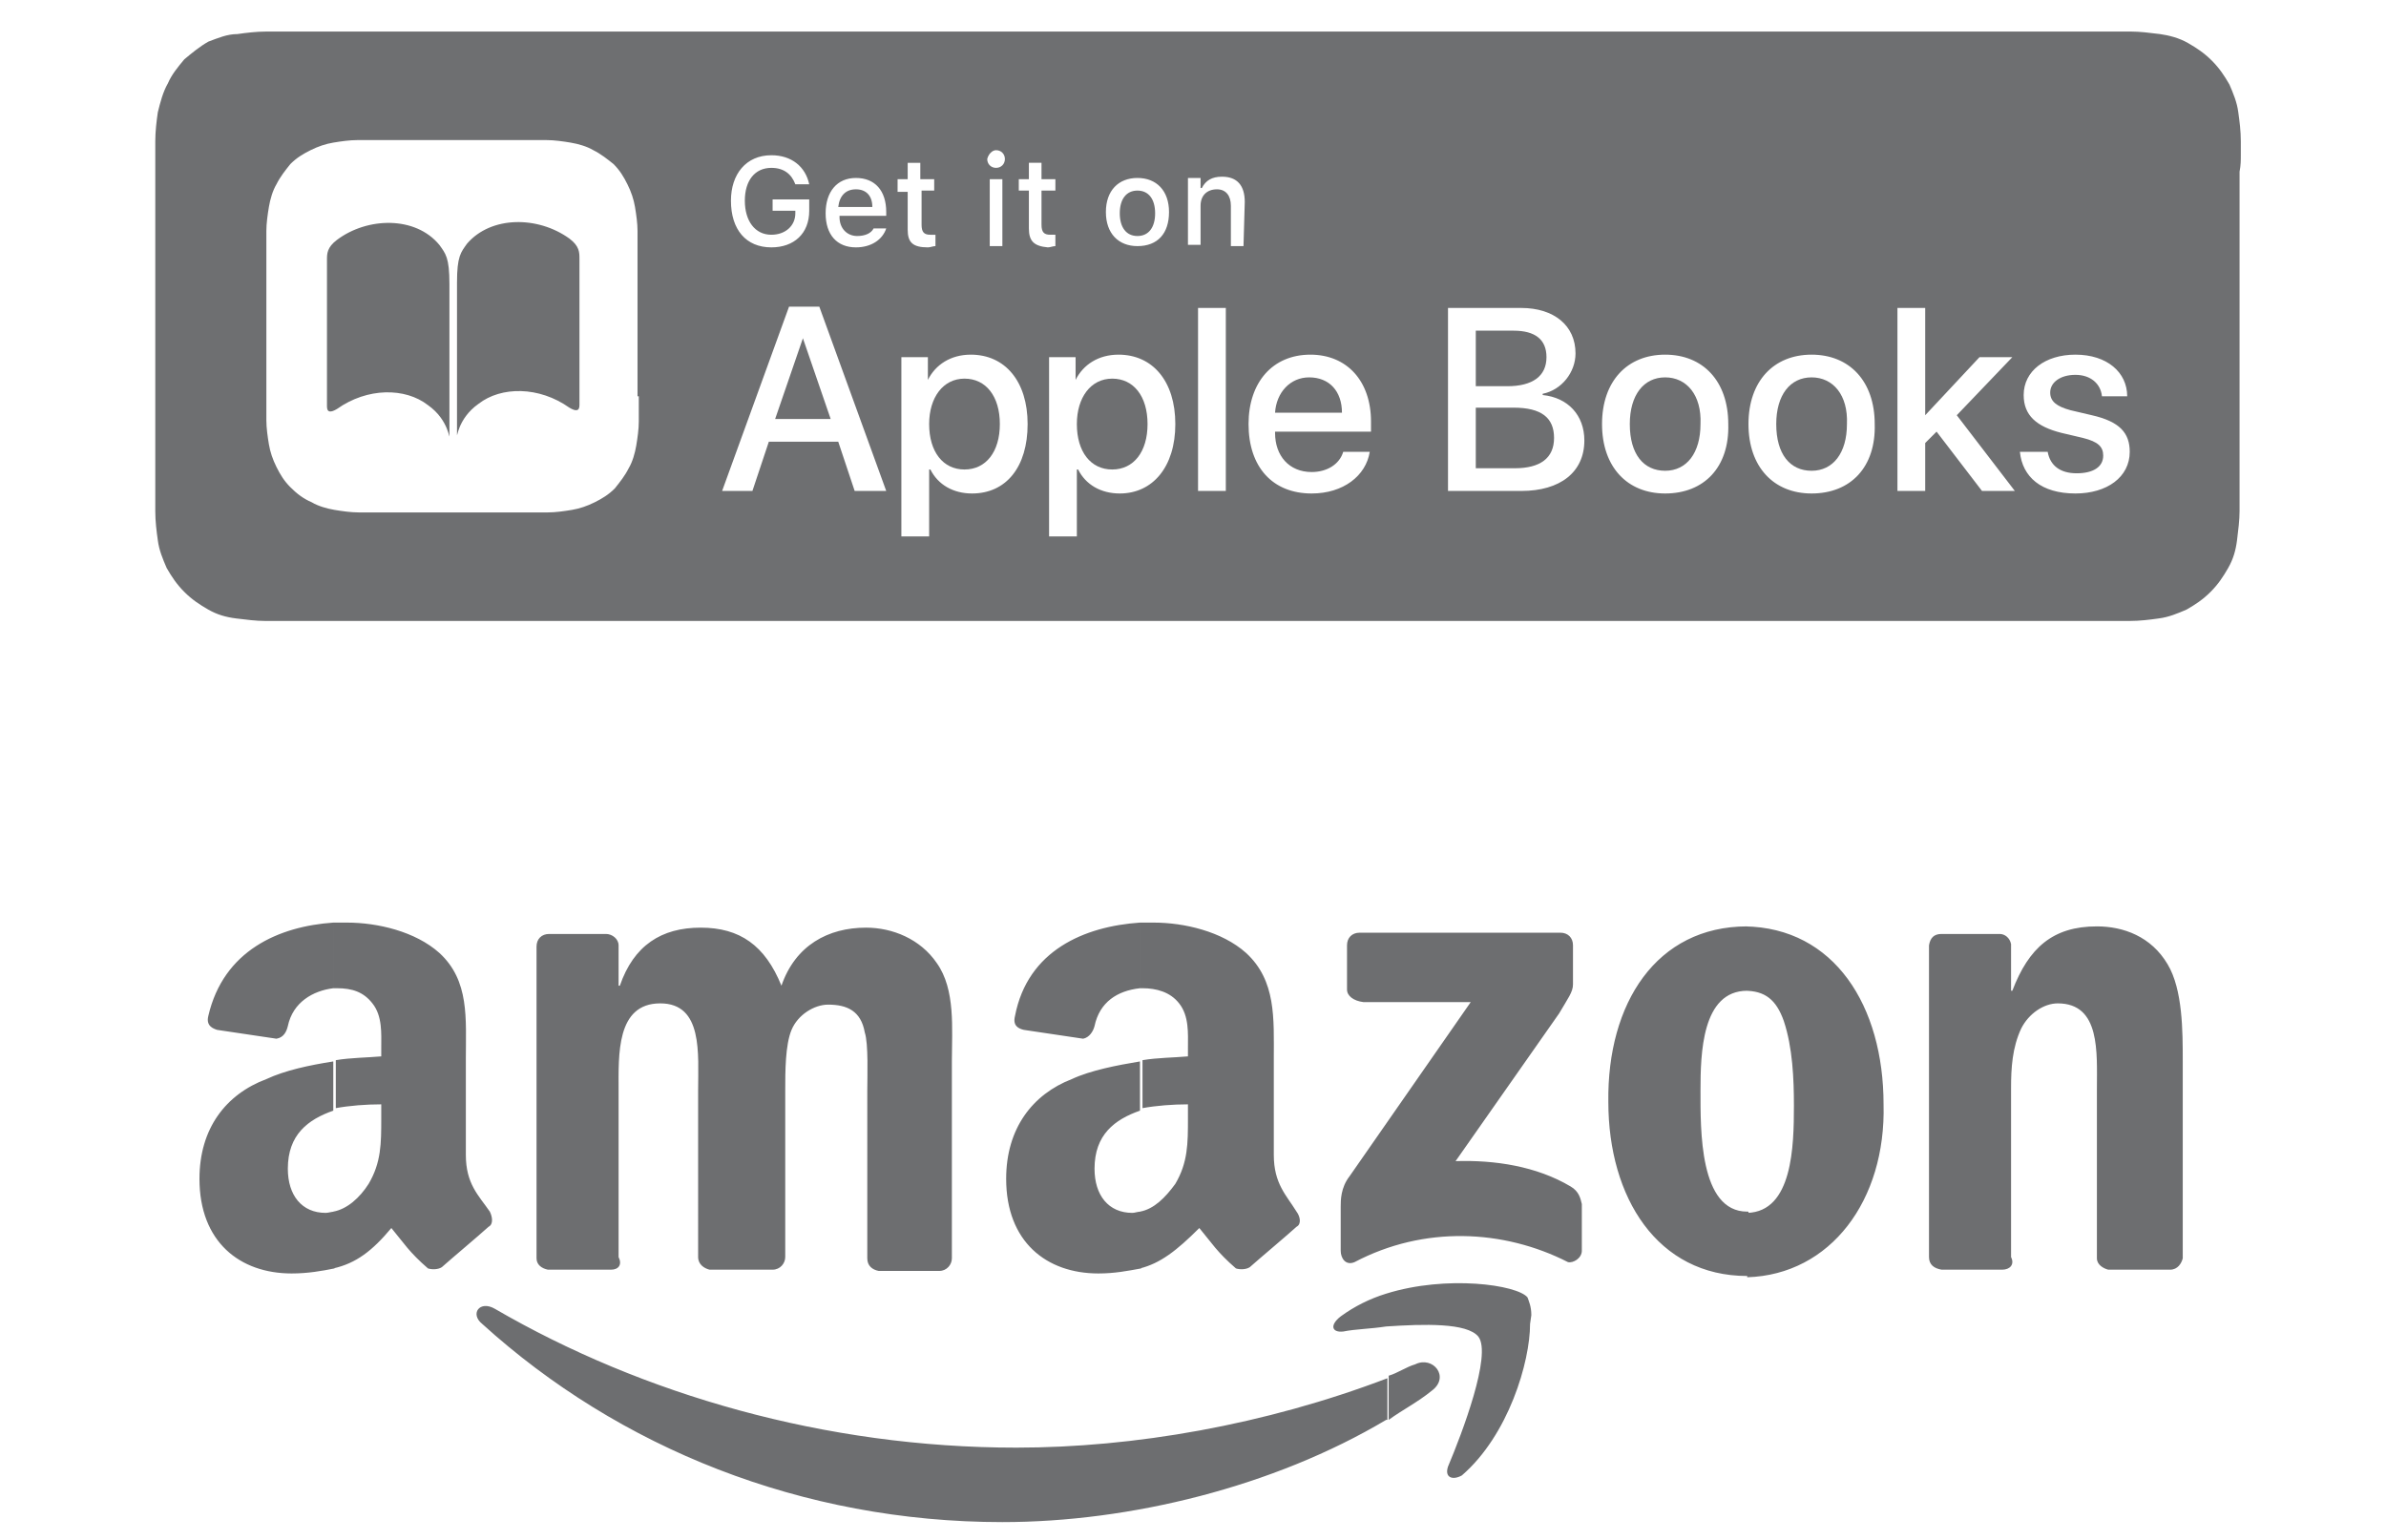 <?xml version="1.0" encoding="utf-8"?>
<!-- Generator: Adobe Illustrator 25.2.0, SVG Export Plug-In . SVG Version: 6.00 Build 0)  -->
<svg version="1.1" id="Layer_1" xmlns="http://www.w3.org/2000/svg" xmlns:xlink="http://www.w3.org/1999/xlink" x="0px" y="0px"
	 width="189px" height="122px" viewBox="0 0 189 122" style="enable-background:new 0 0 189 122;" xml:space="preserve">
<style type="text/css">
	.st0{fill:#6E6F71;}
	.st1{fill:#6D6E70;}
</style>
<g>
	<path class="st0" d="M34.8,19.4c0.5,0.7,0.8,1,0.8,3.1c0,2.7,0,9.3,0,12c0,0.5,0-1.2-1.7-2.4c-1.8-1.4-4.8-1.4-7.2,0.3
		c-0.5,0.3-0.8,0.3-0.8-0.2c0-2.7,0-8.9,0-11.6c0-0.5,0-1,0.8-1.6C29.1,17.2,32.9,17.1,34.8,19.4z M45.9,20.5c0-0.5,0-1-0.8-1.6
		c-2.5-1.8-6.2-1.8-8.1,0.4c-0.5,0.7-0.8,1-0.8,3.1c0,2.7,0,9.3,0,12c0,0.5,0-1.2,1.7-2.4c1.8-1.4,4.8-1.4,7.2,0.3
		c0.5,0.3,0.8,0.3,0.8-0.2C45.9,29.5,45.9,23.2,45.9,20.5z"/>
	<g>
		<path class="st0" d="M119.9,32.3h-3v4.8h3.1c2,0,3.1-0.8,3.1-2.4S122.1,32.3,119.9,32.3z"/>
		<path class="st0" d="M76.4,30c-1.7,0-2.8,1.5-2.8,3.6c0,2.2,1.1,3.6,2.8,3.6s2.8-1.4,2.8-3.6C79.2,31.4,78.1,30,76.4,30z"/>
		<path class="st0" d="M103.7,29.9c-1.5,0-2.6,1.2-2.7,2.8h5.3C106.3,31,105.3,29.9,103.7,29.9z"/>
		<path class="st0" d="M122.5,28.3c0-1.4-0.9-2.1-2.6-2.1h-3v4.4h2.5C121.4,30.6,122.5,29.8,122.5,28.3z"/>
		<path class="st0" d="M131.9,29.9c-1.7,0-2.8,1.4-2.8,3.7c0,2.4,1.1,3.7,2.8,3.7s2.8-1.4,2.8-3.7C134.8,31.3,133.6,29.9,131.9,29.9
			z"/>
		<path class="st0" d="M67.8,15c-0.8,0-1.3,0.5-1.4,1.4h2.7C69.1,15.5,68.6,15,67.8,15z"/>
		<path class="st0" d="M90.1,18.7c0.9,0,1.4-0.7,1.4-1.8c0-1.1-0.5-1.8-1.4-1.8s-1.4,0.7-1.4,1.8C88.7,18,89.2,18.7,90.1,18.7z"/>
		<path class="st0" d="M177.5,12.3c0-0.4,0-0.7,0-1.1c0-0.8-0.1-1.6-0.2-2.3c-0.1-0.8-0.4-1.5-0.7-2.2c-0.4-0.7-0.8-1.3-1.4-1.9
			c-0.6-0.6-1.2-1-1.9-1.4s-1.5-0.6-2.2-0.7c-0.8-0.1-1.6-0.2-2.3-0.2c-0.4,0-0.7,0-1.1,0c-0.4,0-0.8,0-1.3,0H23.5
			c-0.4,0-0.9,0-1.3,0c-0.4,0-0.7,0-1.1,0c-0.8,0-1.6,0.1-2.3,0.2c-0.8,0-1.5,0.3-2.3,0.6c-0.7,0.4-1.3,0.9-1.9,1.4
			c-0.5,0.6-1,1.2-1.3,1.9c-0.4,0.7-0.6,1.5-0.8,2.3c-0.1,0.7-0.2,1.5-0.2,2.3c0,0.4,0,0.7,0,1.1c0,0.4,0,0.9,0,1.3v24.5
			c0,0.4,0,0.9,0,1.3c0,0.4,0,0.7,0,1.1c0,0.8,0.1,1.6,0.2,2.3c0.1,0.8,0.4,1.5,0.7,2.2c0.4,0.7,0.8,1.3,1.4,1.9
			c0.6,0.6,1.2,1,1.9,1.4c0.7,0.4,1.4,0.6,2.2,0.7c0.8,0.1,1.6,0.2,2.3,0.2c0.4,0,0.7,0,1.1,0c0.4,0,0.9,0,1.3,0h142.9
			c0.4,0,0.8,0,1.3,0c0.4,0,0.7,0,1.1,0c0.8,0,1.6-0.1,2.3-0.2c0.8-0.1,1.5-0.4,2.2-0.7c0.7-0.4,1.3-0.8,1.9-1.4
			c0.6-0.6,1-1.2,1.4-1.9s0.6-1.4,0.7-2.2c0.1-0.8,0.2-1.6,0.2-2.3c0-0.4,0-0.7,0-1.1c0-0.4,0-0.8,0-1.3V13.6
			C177.5,13.1,177.5,12.7,177.5,12.3z M90.1,14.1c1.5,0,2.5,1,2.5,2.7s-0.9,2.7-2.5,2.7c-1.5,0-2.5-1-2.5-2.7S88.6,14.1,90.1,14.1z
			 M78.9,11.9c0.4,0,0.7,0.3,0.7,0.7s-0.3,0.7-0.7,0.7s-0.7-0.3-0.7-0.7C78.3,12.2,78.6,11.9,78.9,11.9z M79.4,14.2v5.3h-1v-5.3
			C78.4,14.2,79.4,14.2,79.4,14.2z M61.1,12.3c1.6,0,2.7,0.9,3,2.3H63c-0.3-0.8-0.9-1.3-1.9-1.3c-1.3,0-2.1,1-2.1,2.6
			s0.8,2.7,2.1,2.7c1.1,0,1.9-0.7,1.9-1.7v-0.2h-1.8v-0.9h2.9v0.9c0,1.8-1.2,2.9-3,2.9c-2,0-3.2-1.4-3.2-3.7
			C57.9,13.8,59.1,12.3,61.1,12.3z M50.6,31.4c0,0.4,0,0.7,0,1.1c0,0.3,0,0.6,0,0.9c0,0.6-0.1,1.3-0.2,1.9c-0.1,0.6-0.3,1.3-0.6,1.8
			c-0.3,0.6-0.7,1.1-1.1,1.6c-0.5,0.5-1,0.8-1.6,1.1s-1.2,0.5-1.8,0.6s-1.3,0.2-1.9,0.2c-0.3,0-0.6,0-0.9,0c-0.4,0-0.7,0-1.1,0h-11
			c-0.4,0-0.7,0-1.1,0c-0.3,0-0.6,0-0.9,0c-0.6,0-1.3-0.1-1.9-0.2c-0.6-0.1-1.3-0.3-1.8-0.6c-0.7-0.3-1.2-0.7-1.7-1.2
			s-0.8-1-1.1-1.6c-0.3-0.6-0.5-1.2-0.6-1.8s-0.2-1.3-0.2-1.9c0-0.3,0-0.6,0-0.9c0-0.4,0-0.7,0-1.1v-11c0-0.4,0-0.7,0-1.1
			c0-0.3,0-0.6,0-0.9c0-0.6,0.1-1.3,0.2-1.9s0.3-1.3,0.6-1.8c0.3-0.6,0.7-1.1,1.1-1.6c0.5-0.5,1-0.8,1.6-1.1s1.2-0.5,1.8-0.6
			s1.3-0.2,1.9-0.2c0.3,0,0.6,0,0.9,0c0.4,0,0.7,0,1.1,0h11c0.4,0,0.7,0,1.1,0c0.3,0,0.6,0,0.9,0c0.6,0,1.3,0.1,1.9,0.2
			c0.6,0.1,1.3,0.3,1.8,0.6c0.6,0.3,1.1,0.7,1.6,1.1c0.5,0.5,0.8,1,1.1,1.6s0.5,1.2,0.6,1.8s0.2,1.3,0.2,1.9c0,0.3,0,0.6,0,0.9
			c0,0.4,0,0.7,0,1.1v11.1H50.6z M67.7,38.9L66.4,35h-5.5l-1.3,3.9h-2.4l5.3-14.6h2.4l5.3,14.6H67.7z M70.2,17.1h-3.7v0.1
			c0,0.9,0.6,1.5,1.4,1.5c0.6,0,1.1-0.2,1.3-0.6h1c-0.3,0.9-1.2,1.5-2.4,1.5c-1.5,0-2.4-1-2.4-2.7s0.9-2.8,2.4-2.8s2.4,1,2.4,2.7
			V17.1z M71.1,14.2h0.8v-1.3h1v1.3H74v0.9h-1v2.7c0,0.6,0.2,0.8,0.7,0.8c0.2,0,0.3,0,0.4,0v0.9c-0.2,0-0.4,0.1-0.6,0.1
			c-1.2,0-1.6-0.4-1.6-1.4v-3h-0.8C71.1,15.2,71.1,14.2,71.1,14.2z M77,39.1c-1.5,0-2.7-0.7-3.3-1.9h-0.1v5.3h-2.2V28.3h2.1v1.8l0,0
			c0.6-1.2,1.8-2,3.4-2c2.7,0,4.5,2.1,4.5,5.5C81.4,37,79.7,39.1,77,39.1z M81.5,18.1v-3h-0.8v-0.9h0.8v-1.3h1v1.3h1.1v0.9h-1.1v2.7
			c0,0.6,0.2,0.8,0.7,0.8c0.2,0,0.3,0,0.4,0v0.9c-0.2,0-0.4,0.1-0.6,0.1C81.9,19.5,81.5,19.1,81.5,18.1z M88.7,39.1
			c-1.5,0-2.7-0.7-3.3-1.9h-0.1v5.3h-2.2V28.3h2.1v1.8l0,0c0.6-1.2,1.8-2,3.4-2c2.7,0,4.5,2.1,4.5,5.5C93.1,37,91.3,39.1,88.7,39.1z
			 M97.1,38.9h-2.2V24.4h2.2V38.9z M98.5,19.5h-1v-3.2c0-0.8-0.4-1.3-1.1-1.3c-0.8,0-1.3,0.5-1.3,1.3v3.1h-1v-5.3h1v0.8h0.1
			c0.3-0.6,0.8-0.9,1.6-0.9c1.2,0,1.8,0.7,1.8,2L98.5,19.5L98.5,19.5z M108.5,34.2H101v0.1c0,1.8,1.1,3.1,2.9,3.1
			c1.2,0,2.2-0.6,2.5-1.6h2.1c-0.3,1.9-2.1,3.3-4.6,3.3c-3.1,0-5-2.1-5-5.5c0-3.3,1.9-5.5,4.9-5.5c2.9,0,4.8,2.1,4.8,5.3v0.8H108.5z
			 M120.5,38.9h-5.8V24.4h5.8c2.6,0,4.3,1.4,4.3,3.6c0,1.5-1.1,2.9-2.6,3.2v0.1c2,0.2,3.3,1.6,3.3,3.6
			C125.5,37.4,123.6,38.9,120.5,38.9z M131.9,39.1c-3,0-5-2.1-5-5.5c0-3.4,2-5.5,5-5.5s5,2.1,5,5.5C137,37,135,39.1,131.9,39.1z
			 M143.5,39.1c-3,0-5-2.1-5-5.5c0-3.4,2-5.5,5-5.5s5,2.1,5,5.5C148.6,37,146.6,39.1,143.5,39.1z M157,38.9l-3.6-4.7l-0.9,0.9v3.8
			h-2.2V24.4h2.2v8.5l0,0l4.3-4.6h2.6l-4.4,4.6l4.6,6H157z M164.4,39.1c-2.7,0-4.2-1.3-4.4-3.3h2.2c0.2,1.1,1,1.7,2.3,1.7
			s2.1-0.5,2.1-1.4c0-0.7-0.4-1.1-1.6-1.4l-1.7-0.4c-2-0.5-3-1.4-3-3c0-1.9,1.7-3.2,4.1-3.2c2.5,0,4.1,1.4,4.1,3.3h-2
			c-0.1-1-0.9-1.7-2.1-1.7c-1.2,0-2,0.6-2,1.4c0,0.7,0.5,1.1,1.6,1.4l1.7,0.4c2.2,0.5,3,1.4,3,2.9C168.7,37.8,166.9,39.1,164.4,39.1
			z"/>
		<polygon class="st0" points="63.6,26.8 61.4,33.2 65.8,33.2 		"/>
		<path class="st0" d="M88.1,30c-1.7,0-2.8,1.5-2.8,3.6c0,2.2,1.1,3.6,2.8,3.6c1.7,0,2.8-1.4,2.8-3.6S89.8,30,88.1,30z"/>
		<path class="st0" d="M143.5,29.9c-1.7,0-2.8,1.4-2.8,3.7c0,2.4,1.1,3.7,2.8,3.7s2.8-1.4,2.8-3.7C146.4,31.3,145.2,29.9,143.5,29.9
			z"/>
	</g>
</g>
<g>
	<path class="st1" d="M113.4,110.2c-1.1,0.9-2.3,1.5-3.4,2.3V109c0.7-0.2,1.4-0.7,2.1-0.9C113.5,107.4,114.9,109.1,113.4,110.2
		L113.4,110.2z M121.3,104.2c0-0.7-0.2-1.1-0.3-1.4c-0.8-1-6.4-1.8-11.2-0.3v2.6c3-0.2,6.4-0.3,7.3,0.8c1.1,1.4-1.3,7.7-2.4,10.3
		c-0.3,0.9,0.4,1.1,1.1,0.7c3.7-3.2,5.4-9,5.4-12L121.3,104.2L121.3,104.2z M109.8,112.5c-8.9,5.3-20.3,8.1-30.4,8.1
		c-15.9,0-30.4-5.9-41.2-15.7c-1-0.8-0.2-1.9,1-1.2c11.7,6.8,26.2,11,41.3,11c9.3,0,19.7-1.8,29.4-5.5V112.5L109.8,112.5z
		 M109.8,102.5c-1.3,0.4-2.5,1-3.6,1.8c-0.9,0.7-0.7,1.3,0.2,1.2c1-0.2,2.1-0.2,3.4-0.4L109.8,102.5L109.8,102.5z"/>
	<path class="st1" d="M138.4,101.2v-5.1c3.6-0.1,3.7-5.3,3.7-8.5c0-2.1-0.1-4.6-0.8-6.7c-0.6-1.7-1.5-2.4-3.1-2.4v-5.1
		c7.1,0.1,11,6.3,11,14.1C149.4,95.1,145,101,138.4,101.2L138.4,101.2z M158.6,100.6h-4.8c-0.6-0.1-1-0.4-1-1V74.9
		c0.1-0.6,0.4-0.9,1-0.9h4.6c0.4,0,0.8,0.3,0.9,0.8v3.7h0.1c1.3-3.4,3.2-5.1,6.7-5.1c2.1,0,4.3,0.8,5.6,3c1.2,2,1.2,5.3,1.2,7.7
		v15.6c-0.1,0.4-0.4,0.9-1,0.9H167c-0.4-0.1-0.9-0.4-0.9-0.9V86.3c0-2.9,0.3-6.8-3.1-6.8c-1.1,0-2.3,0.8-2.9,2
		c-0.7,1.5-0.8,3.1-0.8,4.7v13.4C159.6,100.2,159.2,100.6,158.6,100.6z M106.7,78.4v-3.5c0-0.6,0.4-1,1-1h15.9c0.6,0,1,0.4,1,1v3.1
		c0,0.6-0.4,1.1-1.1,2.3L115.3,92c3.1-0.1,6.4,0.4,9.1,2c0.7,0.4,0.8,1,0.9,1.4v3.7c0,0.6-0.7,1-1.1,0.9c-5.1-2.6-11.4-2.9-16.9,0
		c-0.7,0.3-1.1-0.3-1.1-0.9v-3.5c0-0.5,0-1.5,0.7-2.4l9.6-13.8H108C107.2,79.3,106.7,78.9,106.7,78.4L106.7,78.4z M138.4,73.4v5.1
		l0,0c-3.6,0-3.7,5-3.7,7.9c0,3.1-0.1,9.6,3.7,9.6c0.1,0,0.1,0,0.1,0v5.1c0,0,0,0-0.1,0c-7.1,0-11-6.2-11-13.8
		C127.3,79.5,131.2,73.4,138.4,73.4L138.4,73.4L138.4,73.4z M90.3,100.5V96c1.1-0.2,2-1.1,2.8-2.2c1-1.7,1-3.2,1-5.2v-1.1
		c-1.2,0-2.5,0.1-3.6,0.3V84c1.2-0.2,2.5-0.2,3.6-0.3V83c0-1.1,0.1-2.5-0.7-3.5c-0.7-0.9-1.8-1.2-2.9-1.2c-0.1,0-0.2,0-0.2,0v-5.2
		c0.3,0,0.7,0,1.1,0c2.4,0,5.4,0.7,7.3,2.4c2.4,2.2,2.2,5.2,2.2,8.4v7.6c0,2.3,1,3.2,1.8,4.5c0.3,0.4,0.4,1,0,1.2
		c-1,0.9-2.8,2.4-3.7,3.2l0,0c-0.3,0.2-0.8,0.2-1.1,0.1c-1.5-1.3-1.9-2-2.9-3.2C93.2,99.1,91.9,100.1,90.3,100.5z M90.3,73.1v5.2
		c-1.8,0.2-3.2,1.1-3.6,3c-0.1,0.4-0.4,0.9-0.9,1l-4.7-0.7c-0.4-0.1-0.9-0.3-0.7-1.1C81.4,75.3,85.9,73.4,90.3,73.1L90.3,73.1z
		 M90.3,84.1V88c-2,0.7-3.6,1.9-3.6,4.6c0,2.1,1.1,3.5,3,3.5c0.2,0,0.4-0.1,0.7-0.1v4.5c-1.1,0.2-2.1,0.4-3.4,0.4
		c-4.1,0-7.3-2.5-7.3-7.5c0-4,2.1-6.7,5.2-7.9C86.4,84.8,88.5,84.4,90.3,84.1L90.3,84.1z M26.4,100.5V96c1.1-0.2,2.1-1.1,2.8-2.2
		c1-1.7,1-3.2,1-5.2l0,0v-1.1c-1.2,0-2.5,0.1-3.6,0.3V84c1.2-0.2,2.5-0.2,3.6-0.3V83c0-1.1,0.1-2.5-0.7-3.5
		c-0.7-0.9-1.6-1.2-2.8-1.2c-0.2,0-0.2,0-0.3,0v-5.2c0.3,0,0.7,0,1.1,0c2.4,0,5.4,0.7,7.3,2.4c2.4,2.2,2.1,5.2,2.1,8.4v7.6
		c0,2.3,1,3.2,1.9,4.5c0.2,0.4,0.3,1-0.1,1.2c-1,0.9-2.8,2.4-3.7,3.2l0,0c-0.3,0.2-0.8,0.2-1.1,0.1c-1.5-1.3-1.9-2-2.9-3.2
		C29.5,99.1,28.2,100.1,26.4,100.5L26.4,100.5z M48.4,100.6h-5c-0.5-0.1-0.9-0.4-0.9-0.9V75c0-0.6,0.4-1,1-1h4.5c0.5,0,1,0.4,1,0.9
		v3.2h0.1c1.1-3.2,3.3-4.6,6.4-4.6c3.1,0,5.1,1.4,6.4,4.6c1.1-3.2,3.7-4.6,6.7-4.6c2.1,0,4.3,0.9,5.6,2.8c1.5,2.1,1.2,5.2,1.2,7.8
		v15.6c0,0.5-0.4,1-1,1h-4.8c-0.5-0.1-0.9-0.4-0.9-1V86.4c0-1.1,0.1-3.7-0.2-4.6c-0.3-1.7-1.4-2.2-2.9-2.2c-1.1,0-2.4,0.8-2.9,2
		c-0.5,1.2-0.5,3.3-0.5,4.8v13.2c0,0.5-0.4,1-1,1h-5c-0.4-0.1-0.9-0.4-0.9-1V86.4c0-2.9,0.4-6.9-3-6.9c-3.5,0-3.3,4.1-3.3,6.9v13.2
		C49.3,100.2,49,100.6,48.4,100.6z M26.4,73.1v5.2c-1.6,0.2-3.2,1.1-3.6,3c-0.1,0.4-0.3,0.9-0.9,1l-4.7-0.7
		c-0.3-0.1-0.9-0.3-0.7-1.1C17.7,75.3,22.1,73.4,26.4,73.1L26.4,73.1z M26.4,84.1V88c-2,0.7-3.6,1.9-3.6,4.6c0,2.1,1.1,3.5,3,3.5
		c0.2,0,0.5-0.1,0.7-0.1v4.5c-1,0.2-2.1,0.4-3.4,0.4c-4.1,0-7.3-2.5-7.3-7.5c0-4,2.1-6.7,5.3-7.9C22.6,84.8,24.5,84.4,26.4,84.1z"/>
</g>
</svg>
